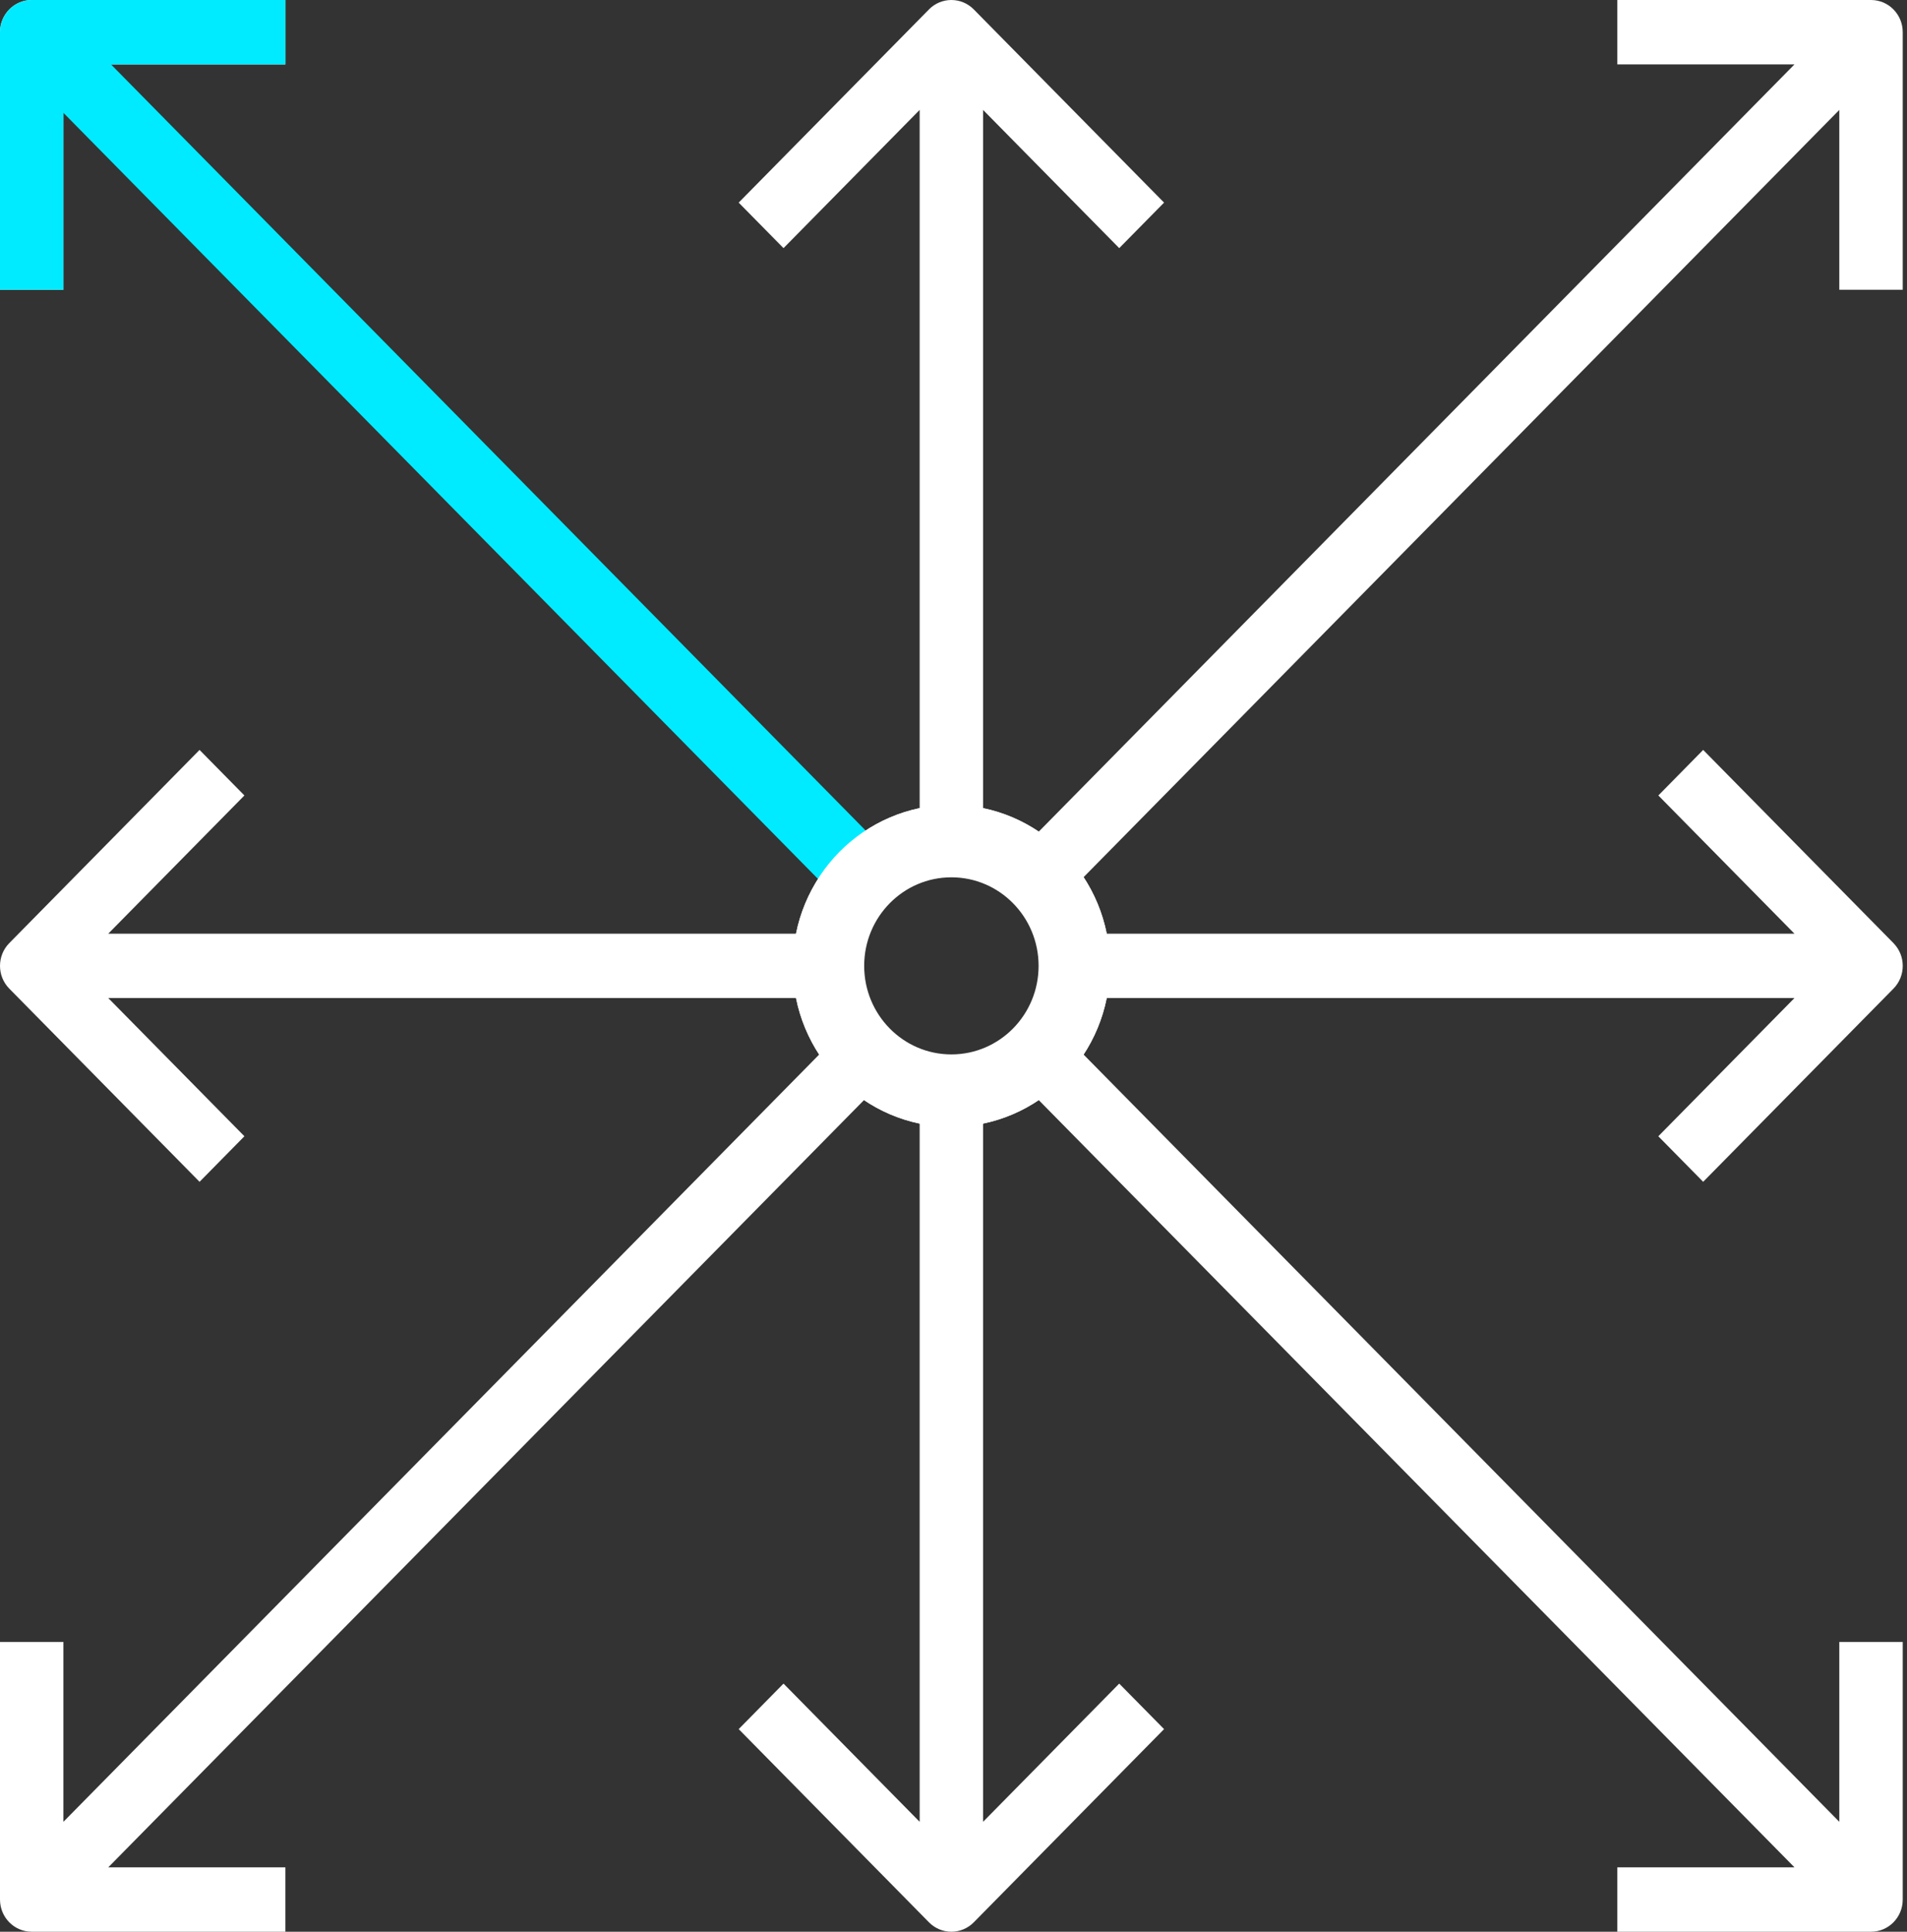 <svg width="79" height="80" viewBox="0 0 79 80" fill="none" xmlns="http://www.w3.org/2000/svg">
<rect x="0" y="0" width="79" height="80" fill="#333333" stroke="none"/>
<g clip-path="url(#clip0)">
<path d="M78.823 12V1.333C78.824 0.597 78.237 0.001 77.511 3.14192e-07C77.511 3.14192e-07 77.51 3.14192e-07 77.51 3.14192e-07H67V2.667H74.338L43.029 34.444C42.33 33.971 41.548 33.64 40.725 33.468V4.552L46.365 10.276L48.223 8.391L40.341 0.391C39.828 -0.13 38.996 -0.13 38.483 0.39C38.483 0.39 38.483 0.391 38.483 0.391L30.601 8.391L32.458 10.276L38.098 4.552V33.468C37.276 33.64 36.494 33.971 35.795 34.444L4.485 2.667H11.823V3.14192e-07H1.314C0.589 -0 0 0.596 3.09571e-07 1.332C3.09571e-07 1.332 3.09571e-07 1.333 3.09571e-07 1.333V12H2.627V4.552L33.938 36.33C33.472 37.038 33.145 37.832 32.976 38.667H4.485L10.125 32.943L8.267 31.057L0.385 39.057C-0.128 39.578 -0.128 40.422 0.384 40.942C0.385 40.942 0.385 40.943 0.385 40.943L8.267 48.943L10.125 47.057L4.485 41.333H32.976C33.145 42.168 33.472 42.962 33.938 43.67L2.627 75.448V68H3.09571e-07V78.667C-0 79.403 0.587 79.999 1.312 80C1.313 80 1.313 80 1.314 80H11.823V77.333H4.485L35.795 45.556C36.494 46.029 37.276 46.36 38.098 46.532V75.448L32.458 69.724L30.601 71.609L38.483 79.609C38.996 80.13 39.827 80.13 40.34 79.61C40.34 79.61 40.341 79.609 40.341 79.609L48.223 71.609L46.365 69.724L40.725 75.448V46.532C41.548 46.36 42.33 46.029 43.028 45.556L74.338 77.333H67V80H77.51C78.235 80.001 78.823 79.404 78.823 78.668C78.823 78.668 78.823 78.667 78.823 78.667V68H76.196V75.448L44.886 43.67C45.352 42.962 45.678 42.168 45.847 41.333H74.338L68.698 47.057L70.556 48.943L78.439 40.943C78.952 40.422 78.952 39.578 78.439 39.058C78.439 39.058 78.439 39.057 78.439 39.057L70.556 31.057L68.699 32.943L74.338 38.667H45.848C45.678 37.832 45.352 37.038 44.886 36.33L76.196 4.552V12H78.823ZM39.412 44C37.235 44 35.471 42.209 35.471 40C35.471 37.791 37.235 36 39.412 36C41.588 36 43.353 37.791 43.353 40C43.351 42.208 41.587 43.998 39.412 44Z" fill="white"/>
<path d="M4.598 2.667L37.277 35.833L35.303 37.837L2.627 4.673V12H0V1.332C0 0.596 0.589 -0 1.314 3.13403e-07H11.823V2.667H4.598Z" fill="#00EBFF"/>
<path fill-rule="evenodd" clip-rule="evenodd" d="M39.412 43.667C41.408 43.667 43.025 42.025 43.025 40C43.025 37.975 41.408 36.333 39.412 36.333C37.417 36.333 35.8 37.975 35.8 40C35.8 42.025 37.417 43.667 39.412 43.667ZM39.412 46.667C43.04 46.667 45.981 43.682 45.981 40C45.981 36.318 43.04 33.333 39.412 33.333C35.785 33.333 32.844 36.318 32.844 40C32.844 43.682 35.785 46.667 39.412 46.667Z" fill="white"/>
</g>
<defs>
<clipPath id="clip0">
<rect width="78.823" height="80" fill="white"/>
</clipPath>
</defs>
</svg>
